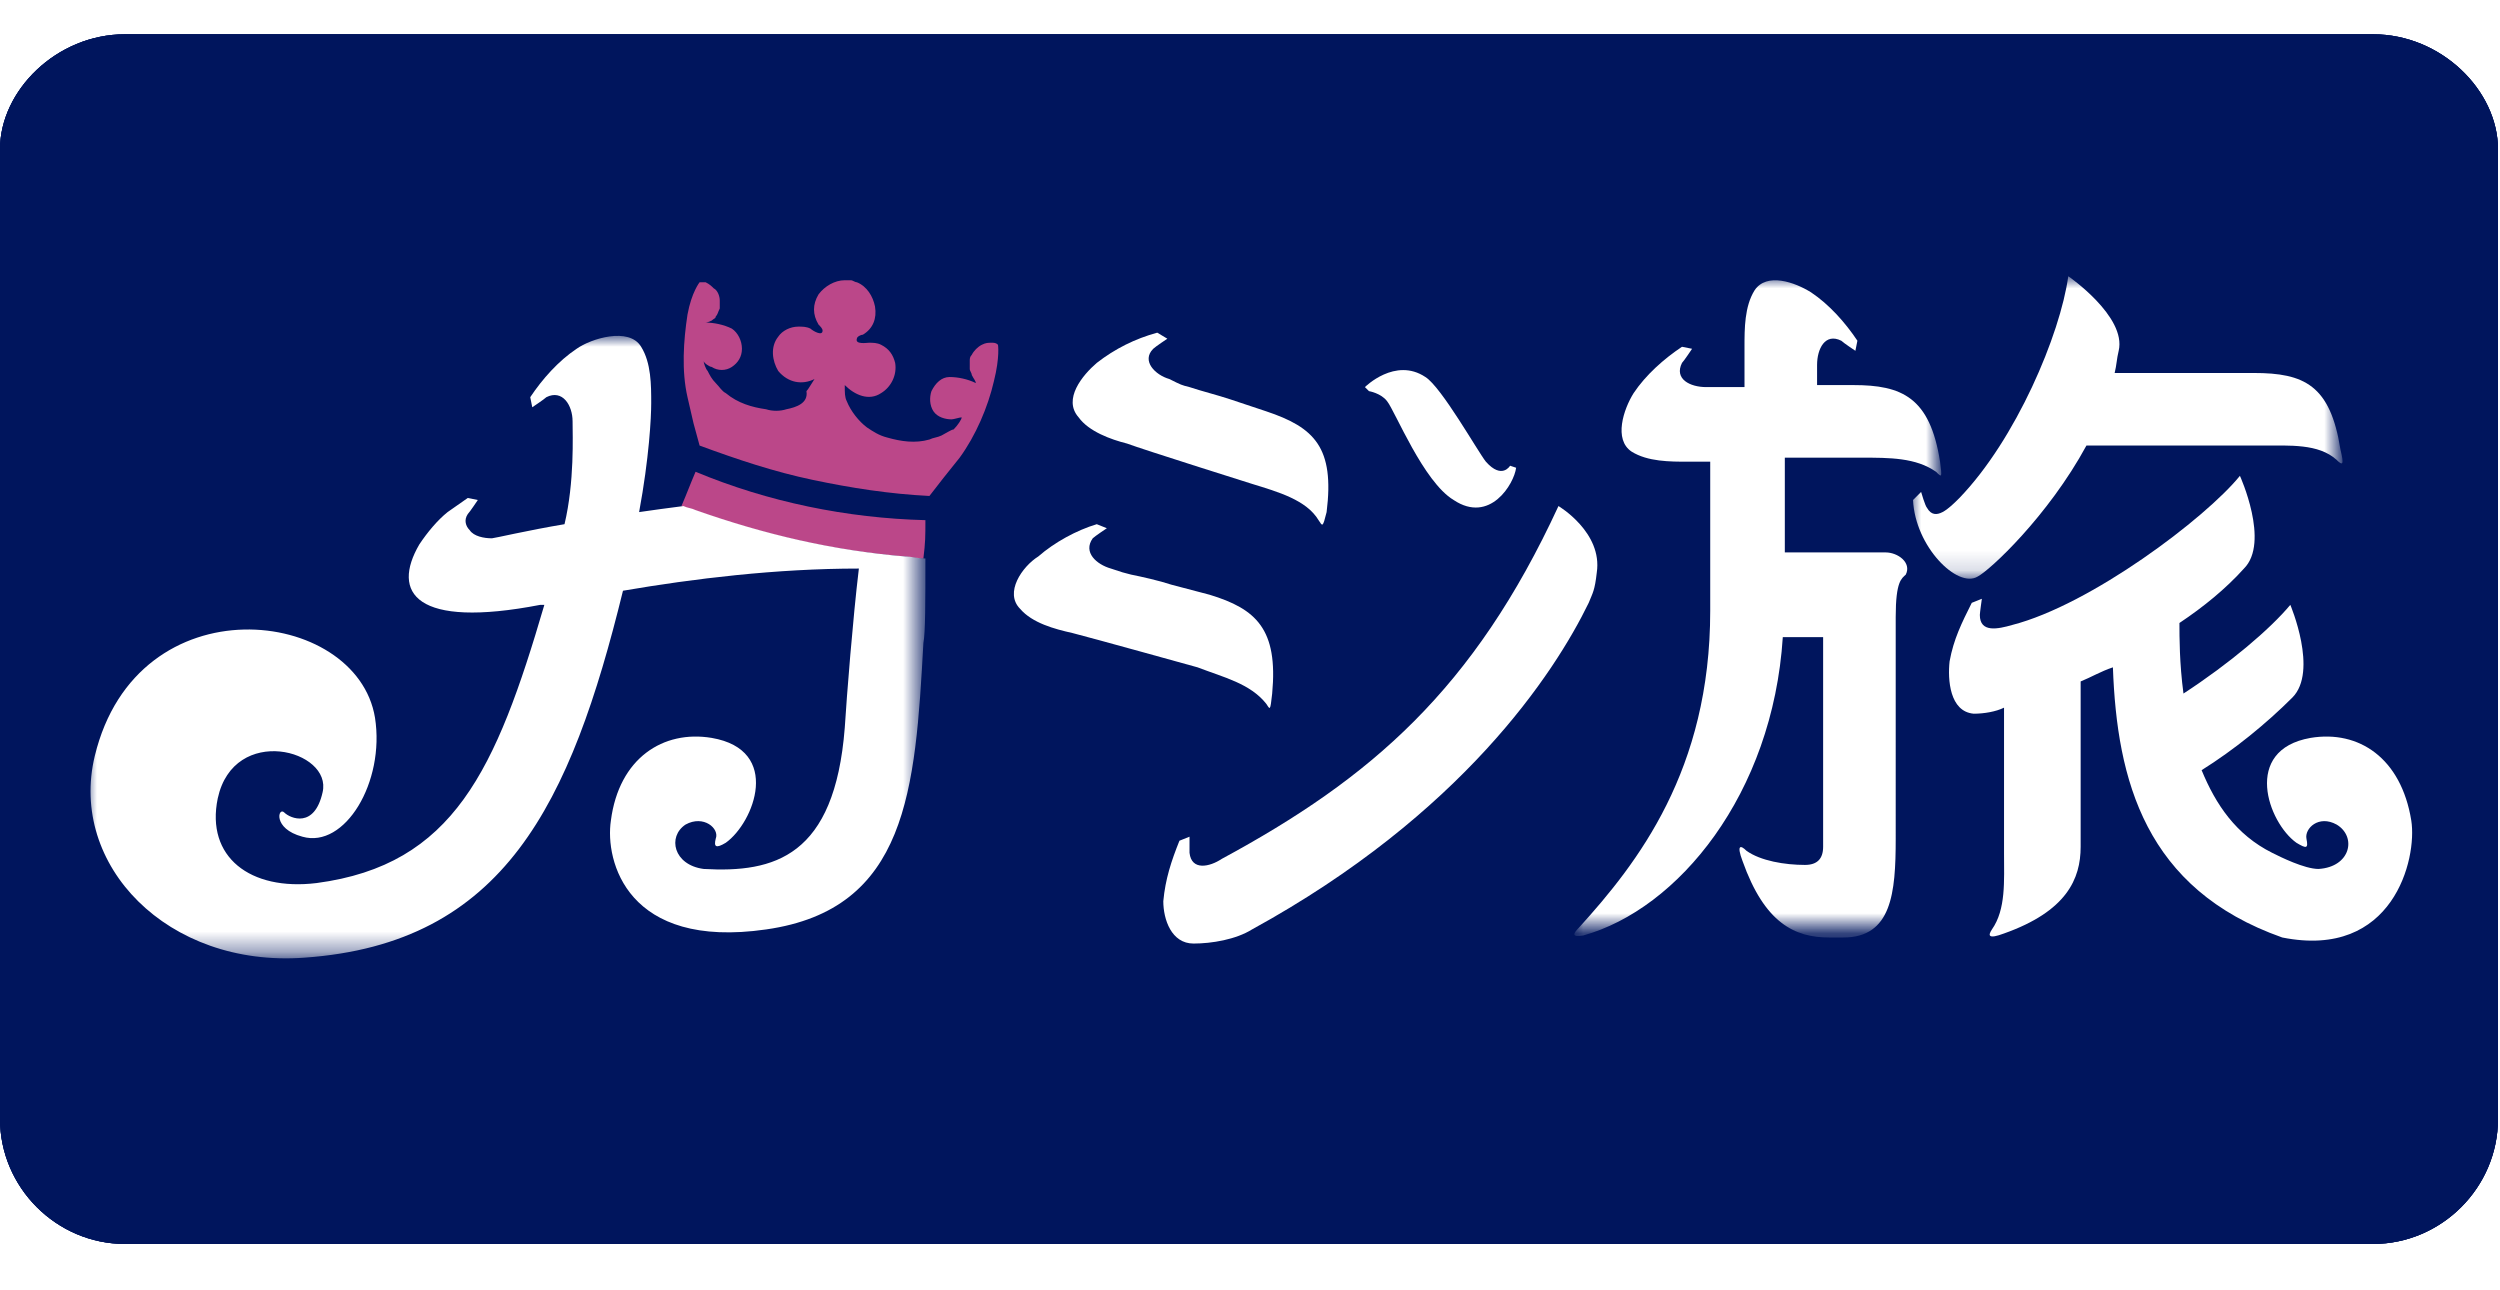 <?xml version="1.0" encoding="utf-8"?>
<!-- Generator: Adobe Illustrator 26.0.1, SVG Export Plug-In . SVG Version: 6.00 Build 0)  -->
<svg version="1.1" id="Layer_1" xmlns="http://www.w3.org/2000/svg" xmlns:xlink="http://www.w3.org/1999/xlink" x="0px" y="0px"
	 width="124px" height="64px" viewBox="0 0 124 64" style="enable-background:new 0 0 124 64;" xml:space="preserve">
<style type="text/css">
	.st0{enable-background:new    ;}
	.st1{fill-rule:evenodd;clip-rule:evenodd;fill:#00155D;}
	.st2{filter:url(#Adobe_OpacityMaskFilter);}
	.st3{fill-rule:evenodd;clip-rule:evenodd;fill:#FFFFFF;}
	.st4{mask:url(#mask-2_00000070815463808383145820000007490012541472624268_);fill-rule:evenodd;clip-rule:evenodd;fill:#FFFFFF;}
	.st5{filter:url(#Adobe_OpacityMaskFilter_00000006673736671143500470000005468237048086730631_);}
	.st6{mask:url(#mask-4_00000162325980239507237820000009565325835007385519_);fill-rule:evenodd;clip-rule:evenodd;fill:#FFFFFF;}
	.st7{fill-rule:evenodd;clip-rule:evenodd;fill:#BB4789;}
	.st8{filter:url(#Adobe_OpacityMaskFilter_00000058547660335475404810000003723124248729294764_);}
	.st9{mask:url(#mask-6_00000003824995140130538470000008901552855314539684_);fill-rule:evenodd;clip-rule:evenodd;fill:#FFFFFF;}
</style>
<g id="Layer_x0020_1" class="st0">
	<g id="_2161197996272">
		<path class="st1" d="M6.2,1.7h111.5c3.4,0,6.2,2.8,6.2,5.7v48.1c0,3.4-2.8,6.2-6.2,6.2H6.2c-3.4,0-6.2-2.8-6.2-6.2V7.4
			C0,4.5,2.8,1.7,6.2,1.7z"/>
		<path class="st1" d="M6.2,1.7h111.5c3.4,0,6.2,2.8,6.2,5.7v48.1c0,3.4-2.8,6.2-6.2,6.2H6.2c-3.4,0-6.2-2.8-6.2-6.2V7.4
			C0,4.5,2.8,1.7,6.2,1.7z"/>
		<path class="st1" d="M6.2,1.7h111.5c3.4,0,6.2,2.8,6.2,5.7v48.1c0,3.4-2.8,6.2-6.2,6.2H6.2c-3.4,0-6.2-2.8-6.2-6.2V7.4
			C0,4.5,2.8,1.7,6.2,1.7z"/>
	</g>
</g>
<g id="Group-27_00000124140525713854768850000001733301973928536978_" transform="translate(41, 31)">
	<g id="Group-3_00000080896649610836395950000006515441384350355611_" transform="translate(117.627, 0.1)">
		<g id="Clip-2_00000115500204464704927980000014224421106194930852_">
		</g>
		<defs>
			<filter id="Adobe_OpacityMaskFilter" filterUnits="userSpaceOnUse" x="-80.6" y="-17.3" width="18.2" height="32.5">
				<feColorMatrix  type="matrix" values="1 0 0 0 0  0 1 0 0 0  0 0 1 0 0  0 0 0 1 0"/>
			</filter>
		</defs>
		
			<mask maskUnits="userSpaceOnUse" x="-80.6" y="-17.3" width="18.2" height="32.5" id="mask-2_00000070815463808383145820000007490012541472624268_">
			<g class="st2">
				<polygon id="path-1_00000139261148536290017670000000005071151808375465_" class="st3" points="-80.6,-17.3 -62.3,-17.3 
					-62.3,15.1 -80.6,15.1 				"/>
			</g>
		</mask>
		<path id="Fill-1_00000181786750488273554090000013233724073102778545_" class="st4" d="M-65.1-3.7h-5v-4.7c1.7,0,3.8,0,3.8,0
			c1.4,0,2.7,0,3.7,0.7c0.3,0.3,0.3,0.3,0.2-0.5c-0.5-3.2-1.9-3.8-4.3-3.8l-1.8,0c0-0.4,0-0.4,0-1c0-0.8,0.4-1.6,1.2-1.2
			c0.1,0.1,0.7,0.5,0.7,0.5l0.1-0.5c-0.6-0.9-1.4-1.8-2.3-2.4c-0.8-0.5-2.2-1-2.8-0.1c-0.5,0.8-0.5,1.9-0.5,2.8c0,0.4,0,1.1,0,2
			c-0.4,0-0.6,0-0.8,0c-0.4,0-0.4,0-1.1,0c-0.8,0-1.6-0.4-1.2-1.2c0.1-0.1,0.5-0.7,0.5-0.7l-0.5-0.1c-0.9,0.6-1.8,1.4-2.4,2.3
			c-0.5,0.8-1,2.3-0.1,2.9c0.8,0.5,1.9,0.5,2.8,0.5c0.1,0,0.5,0,1.1,0c0,2.1,0,5.6,0,7.4c0,7.9-3.6,12.5-6.5,15.7
			c-0.3,0.3-0.4,0.5,0.2,0.4c4.7-1.3,9.4-7,9.9-14.8h2v10.4c0,0.6-0.3,0.9-0.9,0.9c-1,0-2.2-0.2-2.9-0.7c-0.3-0.3-0.5-0.3-0.2,0.5
			c1.1,3.1,2.6,3.8,4.3,3.8h0.7c2.4,0,2.6-2.2,2.6-4.9V0.4V0v-0.5c0-1.8,0.3-1.9,0.5-2.1C-63.8-3.2-64.5-3.7-65.1-3.7"/>
	</g>
	<g id="Group-6_00000003104187547979306930000016273946840753924027_" transform="translate(144.687, 0.1)">
		<g id="Clip-5_00000049934363186175402560000002639360373061559207_">
		</g>
		<defs>
			
				<filter id="Adobe_OpacityMaskFilter_00000118395037493655552240000012010669594073434795_" filterUnits="userSpaceOnUse" x="-90.9" y="-17.3" width="21.4" height="15">
				<feColorMatrix  type="matrix" values="1 0 0 0 0  0 1 0 0 0  0 0 1 0 0  0 0 0 1 0"/>
			</filter>
		</defs>
		
			<mask maskUnits="userSpaceOnUse" x="-90.9" y="-17.3" width="21.4" height="15" id="mask-4_00000162325980239507237820000009565325835007385519_">
			<g style="filter:url(#Adobe_OpacityMaskFilter_00000118395037493655552240000012010669594073434795_);">
				<polygon id="path-3_00000183967672333211710950000000301873487464966298_" class="st3" points="-90.9,-17.3 -69.5,-17.3 
					-69.5,-2.4 -90.9,-2.4 				"/>
			</g>
		</mask>
		<path id="Fill-4_00000095304531330169700860000002388996783311987640_" class="st6" d="M-87.6-2.5c0.6-0.3,3.5-3,5.4-6.5
			c2.6,0,8.7,0,8.7,0c1.4,0,2.8-0.1,3.7,0.7c0.3,0.3,0.4,0.3,0.2-0.5c-0.5-3.2-1.8-3.8-4.3-3.8l-3.2,0c-0.5,0-2.6,0-3.7,0
			c0.1-0.4,0.1-0.7,0.2-1.1c0.4-1.7-2.5-3.7-2.5-3.7c-0.4,2.9-2.6,8.1-5.4,11c-0.5,0.5-1.2,1.2-1.6,0.5c-0.1-0.1-0.3-0.8-0.3-0.8
			l-0.4,0.4C-90.7-4-88.6-1.9-87.6-2.5"/>
	</g>
	<path id="Fill-7_00000132810482392081846250000012118668110617708195_" class="st3" d="M78.6,9.7c-0.5-3.1-2.6-4.5-5-4.1
		c-3.4,0.6-2.1,4.2-0.7,5.2c0.5,0.3,0.6,0.3,0.5-0.2c-0.1-0.5,0.6-1.2,1.5-0.7c1,0.6,0.7,2.1-0.9,2.2c-0.7,0-1.9-0.6-2.3-0.8
		c-1.8-0.9-2.8-2.4-3.5-4.1c1.6-1,3.2-2.3,4.5-3.6c1.3-1.3-0.1-4.6-0.1-4.6c-1,1.2-3,2.9-5.3,4.4c-0.2-1.5-0.2-2.8-0.2-3.5
		c1.2-0.8,2.3-1.7,3.2-2.7c1.3-1.3-0.2-4.6-0.2-4.6C68.4-5.3,62.7-1,58.8,0c-0.7,0.2-1.6,0.4-1.6-0.5c0-0.1,0.1-0.8,0.1-0.8
		l-0.5,0.2c-0.5,1-0.9,1.8-1.1,2.9c-0.1,0.9,0,2.5,1.2,2.6c0.5,0,1.1-0.1,1.5-0.3v7.2c0,1.4,0.1,2.8-0.6,3.8
		c-0.2,0.3-0.2,0.5,0.6,0.2c3.1-1.1,3.8-2.7,3.8-4.3c0-0.3,0-5.6,0-8.2c0.5-0.2,1-0.5,1.6-0.7c0.2,5.6,1.6,11,8.4,13.4
		C77.7,16.6,78.9,11.6,78.6,9.7"/>
	<path id="Fill-9_00000103967533989202270710000013229047511799079098_" class="st7" d="M-7.2-5.9c0.3-0.7,0.4-1,0.7-1.7
		C-2.9-6.1,1-5.3,4.9-5.2c0,0.8,0,1.1-0.1,1.9c-0.3,0-0.7-0.1-1-0.1c-3.6-0.3-7-1.1-10.4-2.3C-6.8-5.7-7-5.8-7.2-5.9"/>
	<g id="Group-13_00000093879238544234971110000006472108896290115209_" transform="translate(0, 5.1)">
		<g id="Clip-12_00000115488194798498884880000018360365236125617066_">
		</g>
		<defs>
			
				<filter id="Adobe_OpacityMaskFilter_00000114782880562453773600000003955552222231761026_" filterUnits="userSpaceOnUse" x="-36.7" y="-19.4" width="41.6" height="30.8">
				<feColorMatrix  type="matrix" values="1 0 0 0 0  0 1 0 0 0  0 0 1 0 0  0 0 0 1 0"/>
			</filter>
		</defs>
		
			<mask maskUnits="userSpaceOnUse" x="-36.7" y="-19.4" width="41.6" height="30.8" id="mask-6_00000003824995140130538470000008901552855314539684_">
			<g style="filter:url(#Adobe_OpacityMaskFilter_00000114782880562453773600000003955552222231761026_);">
				<polygon id="path-5_00000101792680184150309880000017214141797965736633_" class="st3" points="-36.7,-19.4 4.9,-19.4 4.9,11.4 
					-36.7,11.4 				"/>
			</g>
		</mask>
		<path id="Fill-11_00000039818150414452052300000001159873408116722101_" class="st9" d="M4.9-8.4C4.9-8.4,4.8-8.4,4.9-8.4
			c-0.4,0-0.7-0.1-1-0.1c-3.6-0.3-7-1.1-10.4-2.3c-0.2-0.1-0.4-0.1-0.6-0.2c-0.8,0.1-1.5,0.2-2.2,0.3c0.5-2.7,0.6-4.7,0.6-5.4
			c0-0.9,0-2-0.5-2.8c-0.6-1-2.5-0.4-3.2,0.1c-0.9,0.6-1.7,1.5-2.3,2.4l0.1,0.5c0,0,0.6-0.4,0.7-0.5c0.8-0.4,1.3,0.4,1.3,1.2
			c0,0.7,0.1,3-0.4,5.1c-1.8,0.3-3.5,0.7-3.6,0.7c-0.4,0-0.9-0.1-1.1-0.4c-0.2-0.2-0.3-0.5-0.1-0.8c0.1-0.1,0.5-0.7,0.5-0.7l0,0l0,0
			l-0.5-0.1c-0.3,0.2-0.7,0.5-1,0.7c-0.5,0.4-1,1-1.4,1.6c-1.4,2.4-0.2,4.2,6,3c0.1,0,0.1,0,0.2,0c-2.4,8.2-4.5,12.9-11.3,13.8
			c-3.3,0.4-5.5-1.3-4.9-4.2c0.8-3.7,5.7-2.4,5.2-0.3c-0.4,1.8-1.6,1.3-1.9,1c-0.3-0.3-0.6,0.8,0.9,1.2c2.1,0.6,4.1-2.7,3.6-5.9
			c-0.9-5.5-11.8-6.8-13.9,1.9c-1.3,5.4,3.6,10.5,10.4,10c9.9-0.7,13.2-7.6,15.8-18.2c3.5-0.6,7.6-1.1,11.7-1.1C1.3-5.4,1-1.6,0.9,0
			C0.4,6.4-2.6,7.2-6.1,7C-7.6,6.8-7.9,5.4-7,4.8C-6.1,4.3-5.3,5-5.5,5.5C-5.6,5.9-5.5,6-5,5.7c1.4-1,2.8-4.6-0.7-5.2
			c-2.4-0.4-4.6,1-5,4.1c-0.3,2,0.8,6.4,7.7,5.4c7-1,7.4-6.9,7.8-14.2C4.9-4.7,4.9-6.3,4.9-8.4"/>
	</g>
	<path id="Fill-14_00000150069310257535849340000000057490427528417195_" class="st7" d="M8.5-13.9C8.5-13.9,8.4-13.9,8.5-13.9
		c-0.1-0.1-0.2-0.1-0.3-0.1c-0.2,0-0.3,0-0.5,0.1c-0.2,0.1-0.4,0.3-0.5,0.5c-0.1,0.1-0.1,0.2-0.1,0.3c0,0.1,0,0.3,0,0.4
		c0,0.1,0.1,0.2,0.1,0.3c0.1,0.2,0.2,0.3,0.2,0.4c-0.4-0.2-0.9-0.3-1.3-0.3c-0.4,0-0.7,0.3-0.9,0.7c-0.1,0.3-0.1,0.7,0.1,1
		c0.2,0.3,0.6,0.4,0.9,0.4c0.1,0,0.4-0.1,0.5-0.1c0,0.1-0.2,0.4-0.4,0.6C6.2-9.7,5.9-9.5,5.7-9.4C5.5-9.3,5.3-9.3,5.1-9.2
		C4.4-9,3.7-9.1,3-9.3C2.6-9.4,2.3-9.6,2-9.8c-0.4-0.3-0.8-0.8-1-1.3c-0.1-0.2-0.1-0.4-0.1-0.8c0.5,0.5,1.2,0.8,1.8,0.4
		c0.5-0.3,0.8-0.9,0.7-1.5c-0.1-0.4-0.3-0.7-0.7-0.9c-0.2-0.1-0.4-0.1-0.6-0.1c-0.1,0-0.7,0.1-0.6-0.2c0-0.1,0.2-0.2,0.3-0.2
		c0.5-0.3,0.7-0.8,0.6-1.4c-0.1-0.5-0.4-1-0.9-1.2c-0.1,0-0.2-0.1-0.3-0.1c-0.1,0-0.2,0-0.3,0c-0.5,0-1,0.3-1.3,0.7
		c-0.3,0.5-0.3,1,0,1.5c0.1,0.1,0.2,0.2,0.2,0.3c0,0.3-0.5,0-0.6-0.1c-0.2-0.1-0.4-0.1-0.6-0.1c-0.4,0-0.8,0.2-1,0.5
		c-0.4,0.5-0.3,1.2,0,1.7c0.5,0.6,1.2,0.7,1.8,0.4c-0.2,0.3-0.3,0.5-0.4,0.6C-0.9-11-1.5-10.8-2-10.7c-0.3,0.1-0.7,0.1-1,0
		c-0.7-0.1-1.4-0.3-2-0.8c-0.2-0.1-0.3-0.3-0.5-0.5c-0.2-0.2-0.3-0.4-0.4-0.6C-6-12.7-6.1-13-6.1-13.1c0,0.1,0.3,0.3,0.4,0.3
		c0.3,0.2,0.7,0.2,1,0c0.3-0.2,0.5-0.5,0.5-0.9c0-0.4-0.2-0.8-0.5-1c-0.4-0.2-0.9-0.3-1.3-0.3C-6-15-5.9-15-5.7-15.1
		c0.1-0.1,0.2-0.1,0.2-0.2c0.1-0.1,0.1-0.2,0.2-0.4c0-0.1,0-0.2,0-0.4c0-0.2-0.1-0.5-0.3-0.6C-5.7-16.8-5.8-16.9-6-17
		C-6-17-6.1-17-6.2-17c0,0-0.1,0-0.1,0c0,0-0.4,0.5-0.6,1.6c-0.2,1.3-0.3,2.8,0,4.1c0,0,0.3,1.3,0.3,1.3l0.3,1.1
		c1.9,0.7,3.7,1.3,5.6,1.7c1.9,0.4,3.8,0.7,5.8,0.8l0.7-0.9l0.8-1c0.8-1.1,1.4-2.5,1.7-3.8C8.6-13.3,8.5-13.9,8.5-13.9"/>
	<path id="Fill-19_00000083792757779648475620000015564535959818213538_" class="st3" d="M27.8-11.1c0.4,0.5,1.8,4,3.3,4.9
		c1.8,1.2,3-0.8,3.1-1.6l-0.3-0.1c0,0-0.4,0.7-1.2-0.2c-0.4-0.5-2.2-3.7-3-4.2c-1.5-1-3,0.5-3,0.5l0.2,0.2
		C26.9-11.6,27.5-11.5,27.8-11.1"/>
	<path id="Fill-21_00000119095947440966791220000009185254064046563728_" class="st3" d="M14.9-9C15.7-8.7,21.1-7,21.1-7
		c1.3,0.4,2.7,0.8,3.3,1.8c0.2,0.3,0.2,0.4,0.4-0.4c0.4-3.2-0.6-4.2-3-5L20-11.2c-0.6-0.2-1.4-0.4-2-0.6c-0.4-0.1-0.4-0.1-1-0.4
		c-0.7-0.2-1.4-0.9-0.8-1.5c0.1-0.1,0.7-0.5,0.7-0.5l-0.5-0.3c-1.1,0.3-2.1,0.8-3,1.5c-0.7,0.6-1.7,1.8-0.9,2.7
		C13-9.6,14.1-9.2,14.9-9"/>
	<path id="Fill-23_00000023267230422366367690000003848955495648698752_" class="st3" d="M21.8,3.9C22,4.2,22,4.3,22.1,3.4
		c0.3-3.2-0.8-4.2-3.1-4.9l-1.9-0.5c-0.6-0.2-1.5-0.4-2-0.5c-0.4-0.1-0.4-0.1-1-0.3c-0.7-0.2-1.4-0.8-0.9-1.5
		c0.1-0.1,0.7-0.5,0.7-0.5l-0.5-0.2c-1,0.3-2.1,0.9-2.9,1.6C9.7-2.9,8.8-1.6,9.6-0.8c0.6,0.7,1.7,1,2.6,1.2c0.8,0.2,6.2,1.7,6.2,1.7
		C19.7,2.6,21,2.9,21.8,3.9"/>
	<path id="Fill-25_00000094598763660888705900000017816690443051460499_" class="st3" d="M36.3-5.9C32.1,3.2,27,7.6,19.6,11.6
		C19,12,18.1,12.2,18,11.3c0-0.1,0-0.8,0-0.8l-0.5,0.2c-0.4,1-0.7,1.9-0.8,3c0,0.9,0.4,2.1,1.5,2.1c0.9,0,2.1-0.2,2.9-0.7
		c10.4-5.7,15-12.7,16.7-16.2c0.2-0.5,0.3-0.6,0.4-1.5C38.5-4.6,36.3-5.9,36.3-5.9"/>
</g>
</svg>
